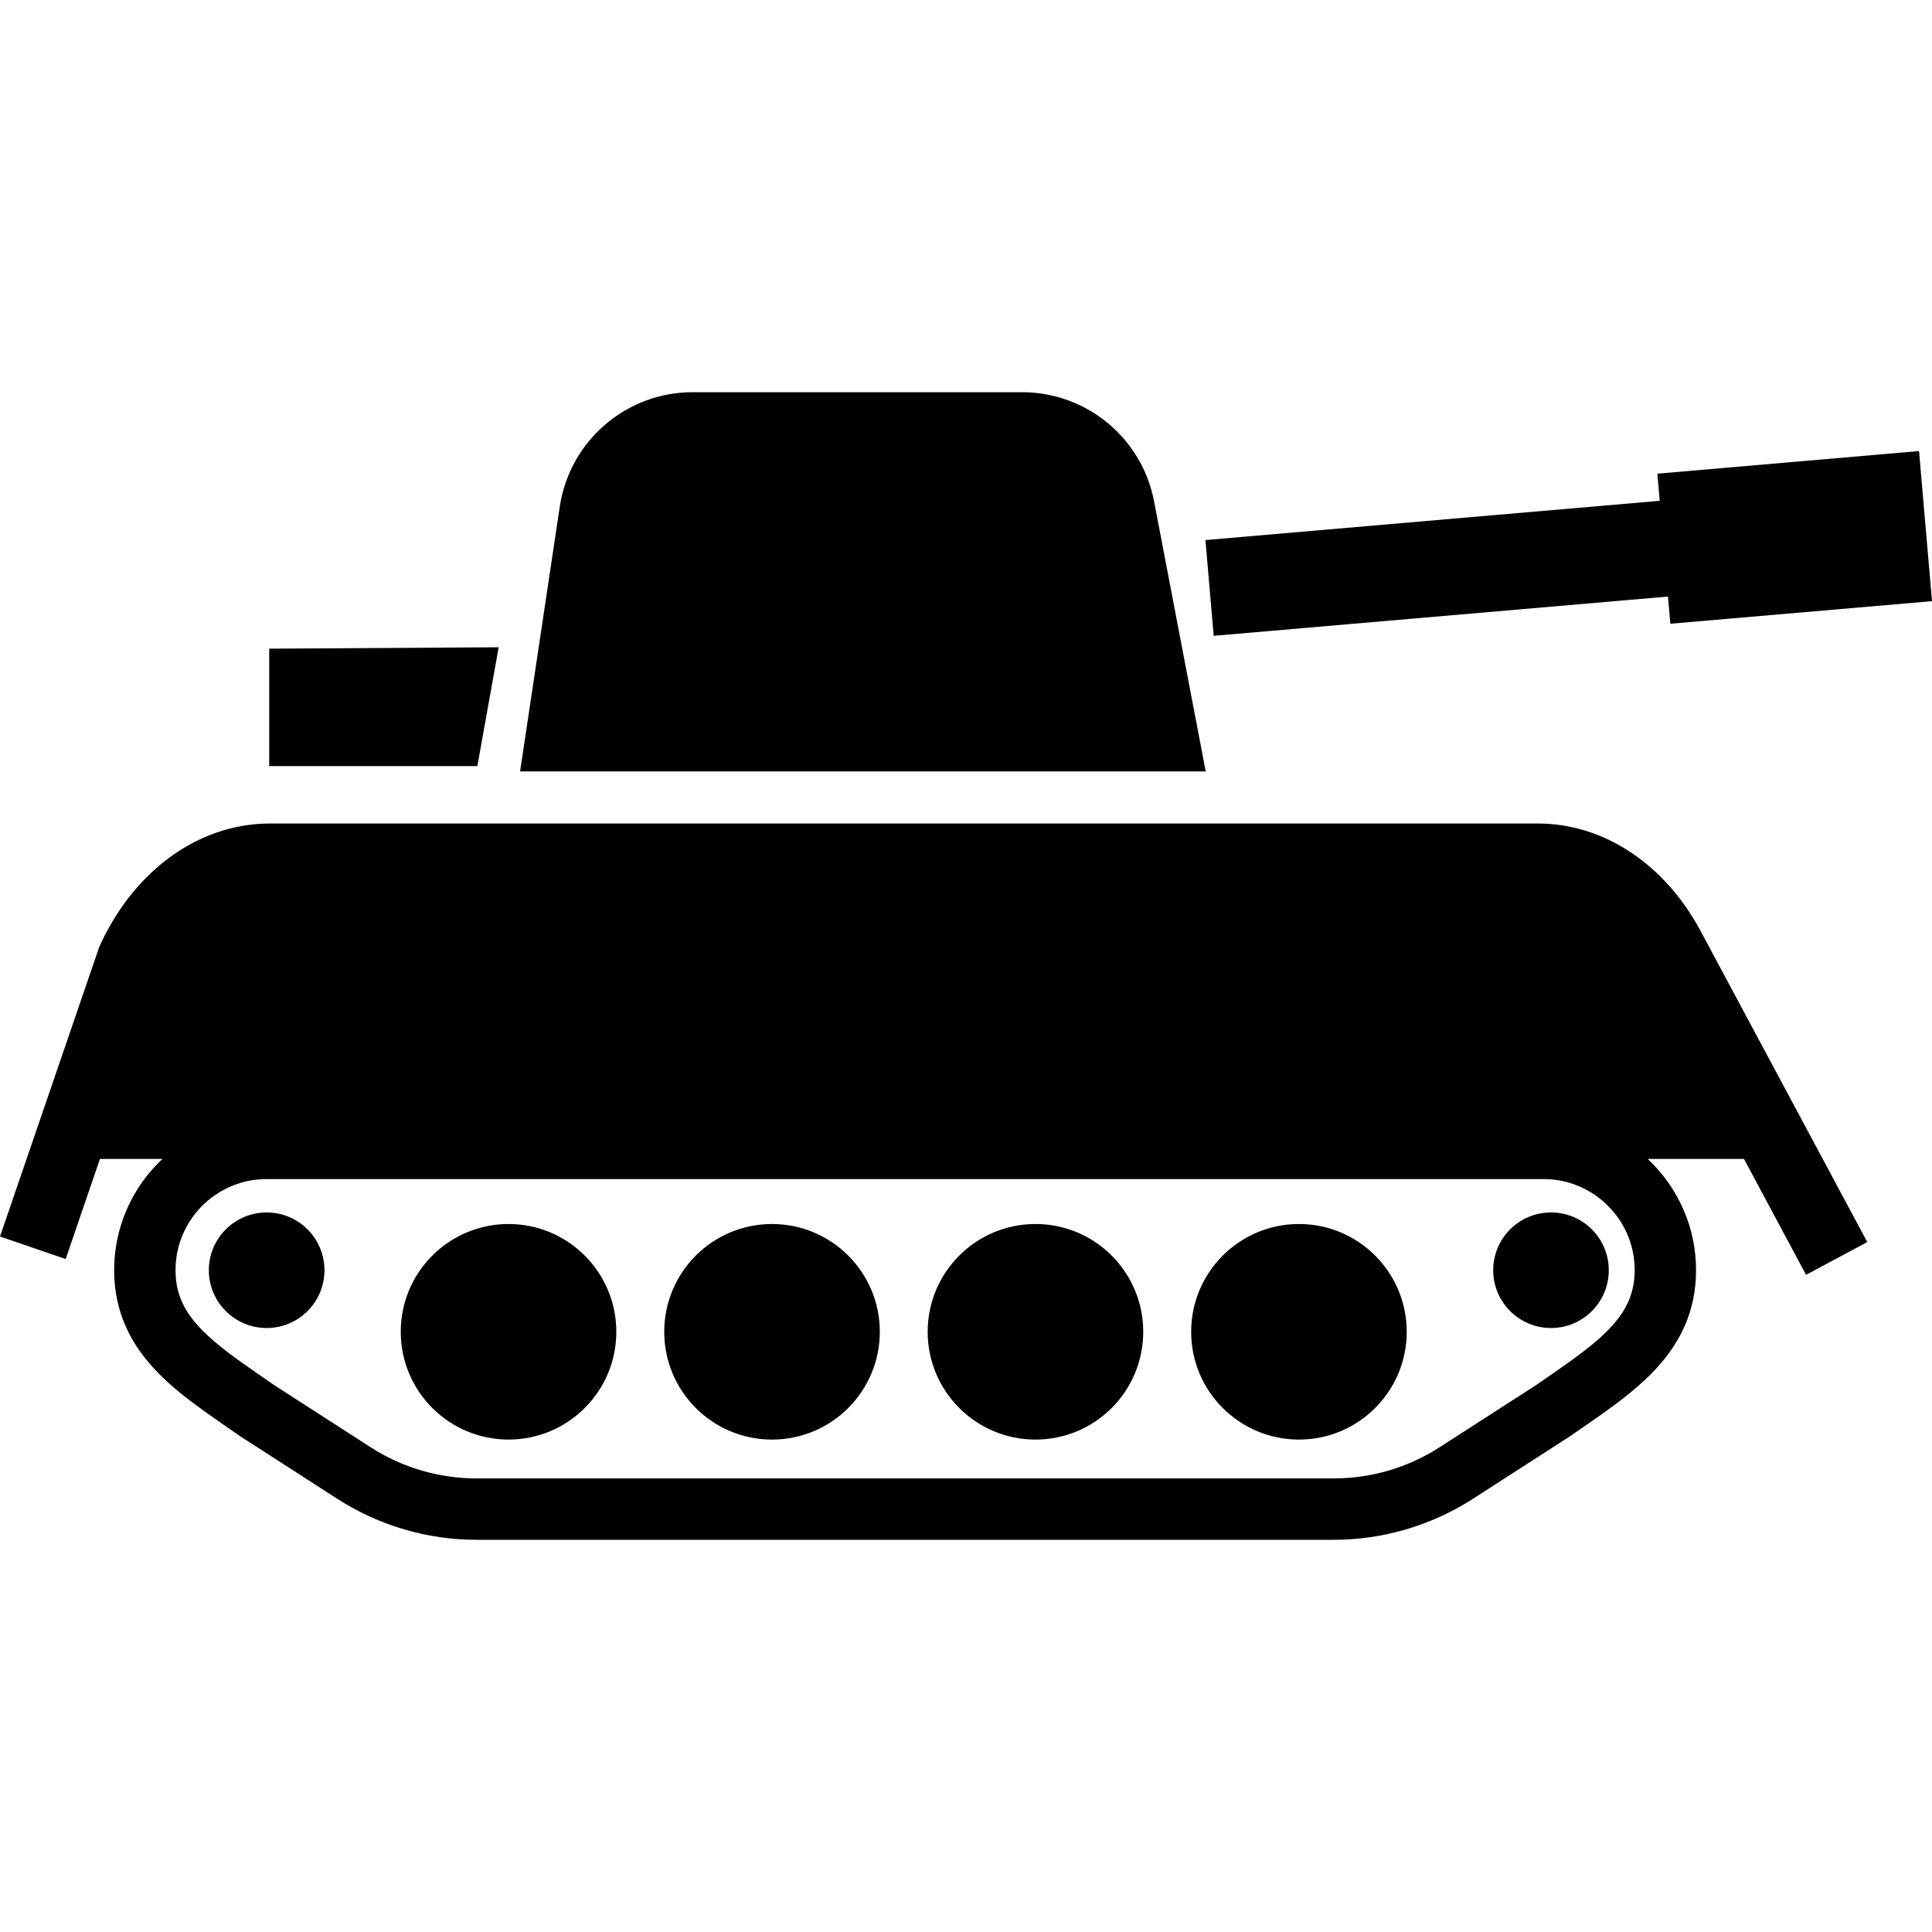 <?xml version="1.0" encoding="utf-8"?>

<!DOCTYPE svg PUBLIC "-//W3C//DTD SVG 1.1//EN" "http://www.w3.org/Graphics/SVG/1.1/DTD/svg11.dtd">
<!-- Uploaded to: SVG Repo, www.svgrepo.com, Generator: SVG Repo Mixer Tools -->
<svg version="1.1" id="_x32_" xmlns="http://www.w3.org/2000/svg" xmlns:xlink="http://www.w3.org/1999/xlink" 
	 width="800px" height="800px" viewBox="0 0 512 512"  xml:space="preserve">
<style type="text/css">
<![CDATA[
	.st0{fill:#000000;}
]]>
</style>
<g>
	<path class="st0" d="M305.844,132.859c-3.219-16.797-17.906-28.922-34.984-28.922h-87.297c-17.625,0-32.594,12.891-35.219,30.328
		l-10.516,70.172h181.703L305.844,132.859z"/>
	<path class="st0" d="M450.313,246.063c-4.625-8.406-10.813-15.313-18.141-20.188c-3.672-2.438-7.609-4.344-11.75-5.656
		c-4.141-1.281-8.484-1.984-12.891-1.984h-336c-4.828,0-9.547,0.828-14.016,2.359c-6.719,2.313-12.844,6.219-18.078,11.313
		C34.188,237,29.813,243.313,26.5,250.5l-0.188,0.422L0,327.688l17.406,5.969l9.078-26.531h16.578
		c-2.203,2.063-4.188,4.375-5.906,6.906c-4.344,6.438-6.906,14.25-6.906,22.594c0,5.516,1.125,10.656,3.188,15.141
		c1.516,3.359,3.5,6.391,5.766,9.078c3.391,4.063,7.328,7.438,11.453,10.563c4.141,3.156,8.484,6.063,12.781,9.063l0.125,0.094
		l25.781,16.609c11.031,7.109,23.875,10.891,36.984,10.891h227.063c13.109,0,25.953-3.781,36.969-10.875l25.797-16.625l0.125-0.094
		c3.813-2.656,7.688-5.266,11.391-8c2.781-2.063,5.484-4.219,8.031-6.594c1.922-1.75,3.734-3.656,5.375-5.719
		c2.484-3.094,4.609-6.594,6.109-10.547c1.484-3.953,2.281-8.328,2.281-12.984c0-5.563-1.125-10.906-3.188-15.719
		c-2.219-5.281-5.531-9.938-9.625-13.781h25.516l16.453,30.719l16.219-8.688l-44.5-83.047L450.313,246.063z M431.469,345.063
		c-0.828,1.844-1.938,3.594-3.438,5.359c-2.203,2.656-5.203,5.297-8.813,8.047c-3.563,2.719-7.719,5.516-12.109,8.578L381.563,383.5
		c-8.406,5.438-18.188,8.297-28.172,8.297H126.328c-9.984,0-19.766-2.859-28.172-8.297l-25.531-16.453
		c-3.906-2.734-7.625-5.234-10.875-7.641c-2.5-1.844-4.75-3.656-6.656-5.438c-1.438-1.344-2.703-2.656-3.781-4
		c-1.594-1.984-2.75-3.938-3.531-6.063c-0.813-2.125-1.25-4.438-1.266-7.281c0-3.344,0.672-6.5,1.891-9.391
		c1.844-4.328,4.906-8.047,8.781-10.641c3.875-2.609,8.469-4.125,13.484-4.125h338.391c3.344,0,6.5,0.656,9.375,1.906
		c4.313,1.813,8.031,4.906,10.641,8.75c2.609,3.875,4.125,8.469,4.125,13.5C433.188,340,432.563,342.609,431.469,345.063z"/>
	<polygon class="st0" points="321.641,168.5 442.031,158.094 442.656,165.297 512,159.313 508.563,119.531 439.219,125.531 
		439.844,132.719 319.453,143.125 	"/>
	<polygon class="st0" points="132.156,171.531 71.344,171.906 71.344,203.031 126.5,203.031 	"/>
	<path class="st0" d="M134.766,324.375c-15.766,0-28.563,12.781-28.563,28.563S119,381.5,134.766,381.5s28.563-12.781,28.563-28.563
		S150.531,324.375,134.766,324.375z"/>
	<path class="st0" d="M204.594,324.375c-15.781,0-28.563,12.781-28.563,28.563s12.781,28.563,28.563,28.563
		c15.766,0,28.563-12.781,28.563-28.563S220.359,324.375,204.594,324.375z"/>
	<path class="st0" d="M274.406,324.375c-15.766,0-28.563,12.781-28.563,28.563s12.797,28.563,28.563,28.563
		c15.781,0,28.563-12.781,28.563-28.563S290.188,324.375,274.406,324.375z"/>
	<path class="st0" d="M344.234,324.375c-15.766,0-28.563,12.781-28.563,28.563s12.797,28.563,28.563,28.563
		s28.563-12.781,28.563-28.563S360,324.375,344.234,324.375z"/>
	<path class="st0" d="M70.672,321.313c-8.453,0-15.328,6.844-15.328,15.313c0,8.453,6.875,15.313,15.328,15.313
		s15.313-6.859,15.313-15.313C85.984,328.156,79.125,321.313,70.672,321.313z"/>
	<path class="st0" d="M411.031,321.313c-8.453,0-15.313,6.844-15.313,15.313c0,8.453,6.859,15.313,15.313,15.313
		c8.469,0,15.313-6.859,15.313-15.313C426.344,328.156,419.5,321.313,411.031,321.313z"/>
</g>
</svg>